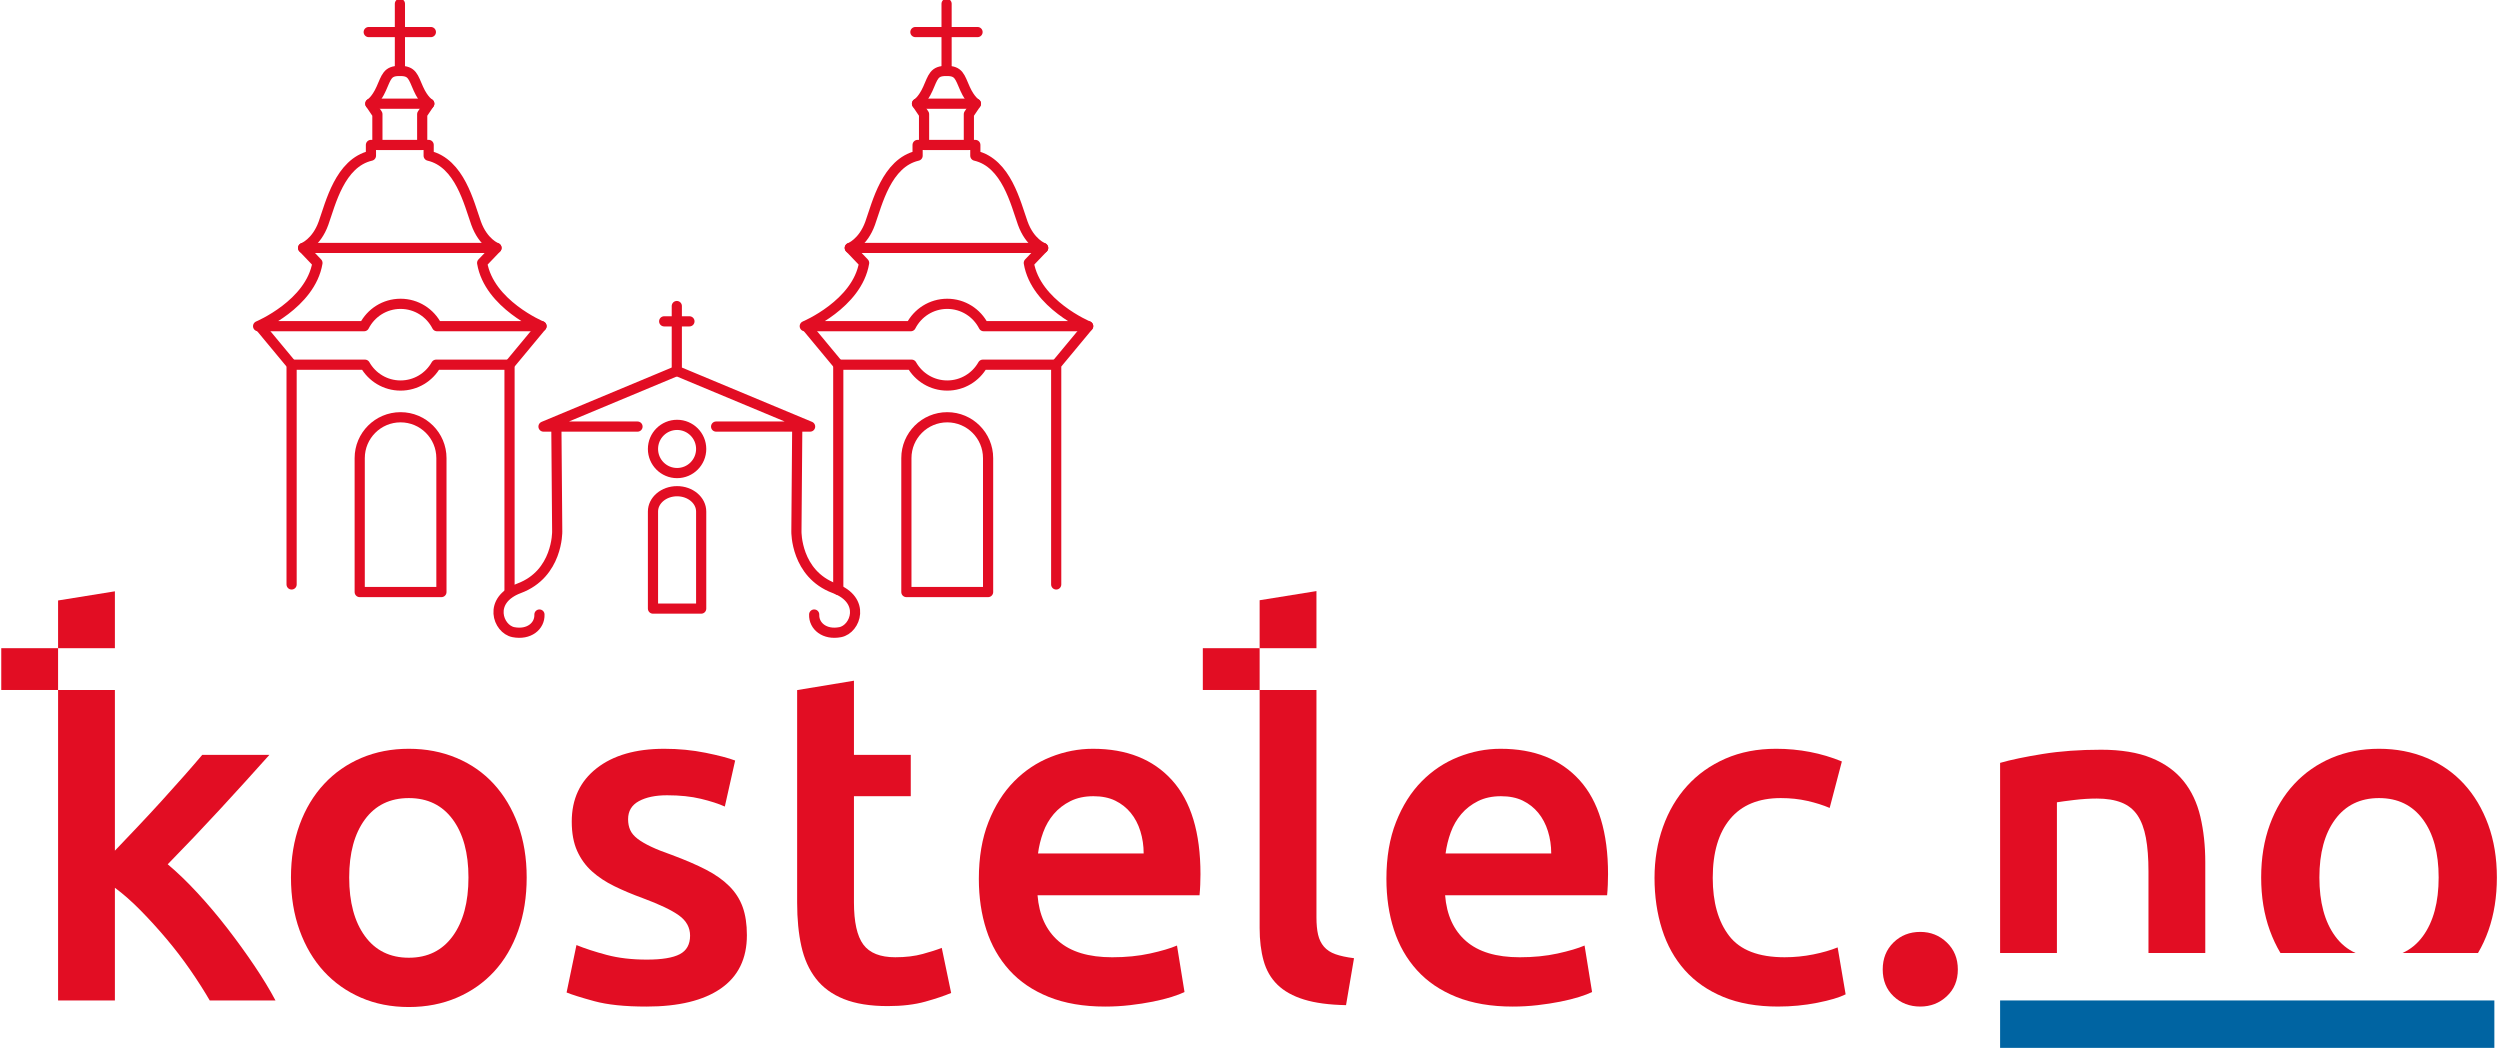 <?xml version="1.0" encoding="utf-8"?>
<!-- Generator: Adobe Illustrator 14.0.0, SVG Export Plug-In . SVG Version: 6.00 Build 43363)  -->
<!DOCTYPE svg PUBLIC "-//W3C//DTD SVG 1.1//EN" "http://www.w3.org/Graphics/SVG/1.1/DTD/svg11.dtd">
<svg version="1.1" id="Vrstva_1" xmlns="http://www.w3.org/2000/svg" xmlns:xlink="http://www.w3.org/1999/xlink" x="0px" y="0px"
	 width="561.26px" height="235.28px" viewBox="0 0 561.26 235.28" enable-background="new 0 0 561.26 235.28" xml:space="preserve">
<g>
	
		<path fill="none" stroke="#E20D23" stroke-width="2.286" stroke-linecap="round" stroke-linejoin="round" stroke-miterlimit="10" d="
		M124.909,96.184l0.187,23.159c0,0,0.16,9.486-8.554,12.734c-7.12,2.654-4.745,9.172-1.287,9.844
		c3.495,0.682,5.95-1.354,5.853-3.957"/>
	
		<circle fill="none" stroke="#E20D23" stroke-width="2.286" stroke-linecap="round" stroke-linejoin="round" stroke-miterlimit="10" cx="152.007" cy="100.795" r="5.411"/>
	
		<polyline fill="none" stroke="#E20D23" stroke-width="2.286" stroke-linecap="round" stroke-linejoin="round" stroke-miterlimit="10" points="
		151.946,83.281 122.019,95.769 143.122,95.769 	"/>
	
		<path fill="none" stroke="#E20D23" stroke-width="2.286" stroke-linecap="round" stroke-linejoin="round" stroke-miterlimit="10" d="
		M178.984,96.184l-0.187,23.159c0,0-0.16,9.486,8.554,12.734c7.12,2.654,4.745,9.172,1.287,9.844
		c-3.495,0.682-5.95-1.354-5.853-3.957"/>
	
		<polyline fill="none" stroke="#E20D23" stroke-width="2.286" stroke-linecap="round" stroke-linejoin="round" stroke-miterlimit="10" points="
		160.771,95.768 181.873,95.768 151.946,83.28 151.946,68.707 	"/>
	
		<path fill="none" stroke="#E20D23" stroke-width="2.286" stroke-linecap="round" stroke-linejoin="round" stroke-miterlimit="10" d="
		M152.007,110.277c-2.988,0-5.41,2.044-5.41,4.565v21.792h10.82v-21.792C157.417,112.321,154.995,110.277,152.007,110.277z"/>
	
		<path fill="none" stroke="#E20D23" stroke-width="2.286" stroke-linecap="round" stroke-linejoin="round" stroke-miterlimit="10" d="
		M89.929,93.677c-5.066,0-9.172,4.107-9.172,9.172v30.068h18.345V102.85C99.102,97.785,94.995,93.677,89.929,93.677z"/>
	
		<polyline fill="none" stroke="#E20D23" stroke-width="2.286" stroke-linecap="round" stroke-linejoin="round" stroke-miterlimit="10" points="
		121.568,73.228 114.391,81.875 114.391,133.054 	"/>
	
		<polyline fill="none" stroke="#E20D23" stroke-width="2.286" stroke-linecap="round" stroke-linejoin="round" stroke-miterlimit="10" points="
		58.289,73.228 65.465,81.875 65.465,131.212 	"/>
	
		<path fill="none" stroke="#E20D23" stroke-width="2.286" stroke-linecap="round" stroke-linejoin="round" stroke-miterlimit="10" d="
		M89.929,68.209c3.571,0,6.662,2.041,8.178,5.019h23.462c0,0-11.783-4.938-13.324-14.198l3.218-3.367c0,0-2.991-1.124-4.577-5.557
		c-1.586-4.432-3.67-13.524-10.649-15.151v-2.414h-1.451v-6.902l1.587-2.358c0,0-1.269-0.728-2.448-3.366
		c-1.178-2.638-1.359-4.041-4.169-3.985c-2.809-0.056-2.99,1.347-4.169,3.985c-1.178,2.638-2.447,3.366-2.447,3.366l1.586,2.358
		v6.902h-1.45v2.414c-6.979,1.627-9.063,10.719-10.649,15.151c-1.586,4.434-4.577,5.557-4.577,5.557l3.217,3.367
		c-1.541,9.26-13.322,14.198-13.322,14.198H81.75C83.266,70.25,86.357,68.209,89.929,68.209z"/>
	
		<path fill="none" stroke="#E20D23" stroke-width="2.286" stroke-linecap="round" stroke-linejoin="round" stroke-miterlimit="10" d="
		M114.392,81.875H97.923c-1.571,2.792-4.562,4.679-7.995,4.679c-3.433,0-6.423-1.887-7.997-4.679H65.466"/>
	
		<line fill="none" stroke="#E20D23" stroke-width="2.286" stroke-linecap="round" stroke-linejoin="round" stroke-miterlimit="10" x1="68.05" y1="55.663" x2="111.462" y2="55.663"/>
	
		<line fill="none" stroke="#E20D23" stroke-width="2.286" stroke-linecap="round" stroke-linejoin="round" stroke-miterlimit="10" x1="84.726" y1="32.542" x2="94.786" y2="32.542"/>
	
		<line fill="none" stroke="#E20D23" stroke-width="2.286" stroke-linecap="round" stroke-linejoin="round" stroke-miterlimit="10" x1="83.14" y1="23.282" x2="96.373" y2="23.282"/>
	
		<line fill="none" stroke="#E20D23" stroke-width="2.286" stroke-linecap="round" stroke-linejoin="round" stroke-miterlimit="10" x1="89.782" y1="0.85" x2="89.782" y2="15.759"/>
	
		<line fill="none" stroke="#E20D23" stroke-width="2.286" stroke-linecap="round" stroke-linejoin="round" stroke-miterlimit="10" x1="149.111" y1="72.144" x2="154.782" y2="72.144"/>
	
		<line fill="none" stroke="#E20D23" stroke-width="2.286" stroke-linecap="round" stroke-linejoin="round" stroke-miterlimit="10" x1="82.779" y1="7.198" x2="96.733" y2="7.198"/>
	
		<path fill="none" stroke="#E20D23" stroke-width="2.286" stroke-linecap="round" stroke-linejoin="round" stroke-miterlimit="10" d="
		M212.658,93.677c-5.065,0-9.172,4.107-9.172,9.172v30.068h18.344V102.85C221.831,97.785,217.724,93.677,212.658,93.677z"/>
	
		<polyline fill="none" stroke="#E20D23" stroke-width="2.286" stroke-linecap="round" stroke-linejoin="round" stroke-miterlimit="10" points="
		244.298,73.228 237.121,81.875 237.121,131.212 	"/>
	
		<polyline fill="none" stroke="#E20D23" stroke-width="2.286" stroke-linecap="round" stroke-linejoin="round" stroke-miterlimit="10" points="
		181.019,73.228 188.195,81.875 188.195,132.432 	"/>
	
		<path fill="none" stroke="#E20D23" stroke-width="2.286" stroke-linecap="round" stroke-linejoin="round" stroke-miterlimit="2" d="
		M212.658,68.209c3.571,0,6.662,2.041,8.178,5.019h23.461c0,0-11.782-4.938-13.323-14.198l3.218-3.367c0,0-2.991-1.124-4.577-5.557
		c-1.586-4.432-3.671-13.524-10.649-15.151v-2.414h-1.451v-6.902l1.587-2.358c0,0-1.269-0.728-2.448-3.366
		c-1.178-2.638-1.359-4.041-4.169-3.985c-2.81-0.056-2.991,1.347-4.169,3.985c-1.178,2.638-2.447,3.366-2.447,3.366l1.586,2.358
		v6.902h-1.45v2.414c-6.979,1.627-9.063,10.719-10.65,15.151c-1.585,4.434-4.576,5.557-4.576,5.557l3.217,3.367
		c-1.541,9.26-13.322,14.198-13.322,14.198h23.806C205.997,70.25,209.087,68.209,212.658,68.209z"/>
	
		<path fill="none" stroke="#E20D23" stroke-width="2.286" stroke-linecap="round" stroke-linejoin="round" stroke-miterlimit="10" d="
		M237.122,81.875h-16.468c-1.571,2.792-4.562,4.679-7.995,4.679s-6.423-1.887-7.996-4.679h-16.467"/>
	
		<line fill="none" stroke="#E20D23" stroke-width="2.286" stroke-linecap="round" stroke-linejoin="round" stroke-miterlimit="10" x1="190.779" y1="55.663" x2="234.193" y2="55.663"/>
	
		<line fill="none" stroke="#E20D23" stroke-width="2.286" stroke-linecap="round" stroke-linejoin="round" stroke-miterlimit="10" x1="207.456" y1="32.542" x2="217.516" y2="32.542"/>
	
		<line fill="none" stroke="#E20D23" stroke-width="2.286" stroke-linecap="round" stroke-linejoin="round" stroke-miterlimit="10" x1="205.87" y1="23.282" x2="219.103" y2="23.282"/>
	
		<line fill="none" stroke="#E20D23" stroke-width="2.286" stroke-linecap="round" stroke-linejoin="round" stroke-miterlimit="10" x1="212.511" y1="0.85" x2="212.511" y2="15.759"/>
	
		<line fill="none" stroke="#E20D23" stroke-width="2.286" stroke-linecap="round" stroke-linejoin="round" stroke-miterlimit="10" x1="205.509" y1="7.198" x2="219.462" y2="7.198"/>
	<rect x="270.039" y="145.521" fill="#E20D23" width="12.754" height="9.383"/>
	<path fill="#E20D23" d="M118.243,196.988c0,4.358-0.633,8.328-1.898,11.911c-1.265,3.584-3.057,6.641-5.376,9.171
		c-2.319,2.531-5.113,4.499-8.381,5.903c-3.268,1.405-6.869,2.108-10.805,2.108c-3.936,0-7.52-0.703-10.751-2.108
		c-3.234-1.404-6.009-3.372-8.329-5.903c-2.319-2.53-4.13-5.587-5.429-9.171c-1.301-3.583-1.95-7.553-1.95-11.911
		c0-4.357,0.649-8.31,1.95-11.86c1.299-3.547,3.126-6.589,5.482-9.119c2.353-2.528,5.146-4.479,8.38-5.849
		c3.232-1.371,6.781-2.056,10.647-2.056c3.864,0,7.432,0.685,10.7,2.056c3.268,1.369,6.061,3.32,8.38,5.849
		c2.32,2.53,4.128,5.572,5.429,9.119C117.593,188.679,118.243,192.631,118.243,196.988 M105.171,196.988
		c0-5.483-1.178-9.82-3.531-13.021c-2.356-3.194-5.64-4.795-9.857-4.795c-4.216,0-7.503,1.601-9.856,4.795
		c-2.354,3.2-3.532,7.537-3.532,13.021c0,5.552,1.177,9.945,3.532,13.177c2.353,3.233,5.64,4.849,9.856,4.849
		c4.217,0,7.501-1.615,9.857-4.849C103.993,206.934,105.171,202.54,105.171,196.988z"/>
	<path fill="#E20D23" d="M145.228,215.436c3.373,0,5.833-0.404,7.379-1.212c1.545-0.807,2.319-2.196,2.319-4.164
		c0-1.827-0.827-3.337-2.477-4.533c-1.652-1.193-4.375-2.494-8.17-3.899c-2.319-0.845-4.445-1.74-6.377-2.688
		c-1.934-0.949-3.602-2.056-5.008-3.321c-1.406-1.265-2.513-2.794-3.32-4.586c-0.808-1.792-1.212-3.987-1.212-6.588
		c0-5.06,1.861-9.047,5.587-11.965c3.723-2.915,8.783-4.375,15.179-4.375c3.232,0,6.325,0.3,9.277,0.896
		c2.952,0.599,5.165,1.18,6.641,1.74l-2.319,10.332c-1.407-0.634-3.199-1.213-5.376-1.74c-2.179-0.527-4.709-0.791-7.59-0.791
		c-2.6,0-4.708,0.44-6.325,1.318c-1.617,0.879-2.425,2.231-2.425,4.059c0,0.914,0.158,1.723,0.475,2.424
		c0.316,0.703,0.86,1.354,1.634,1.951c0.773,0.597,1.792,1.194,3.057,1.792c1.265,0.598,2.81,1.212,4.638,1.844
		c3.021,1.126,5.587,2.231,7.695,3.321c2.109,1.09,3.848,2.318,5.218,3.689c1.371,1.37,2.372,2.936,3.005,4.691
		c0.632,1.756,0.948,3.865,0.948,6.324c0,5.271-1.95,9.26-5.85,11.965s-9.471,4.059-16.708,4.059c-4.85,0-8.75-0.406-11.702-1.213
		c-2.951-0.807-5.024-1.458-6.219-1.95l2.214-10.646c1.897,0.773,4.164,1.512,6.799,2.214
		C138.85,215.085,141.855,215.436,145.228,215.436"/>
	<path fill="#E20D23" d="M178.96,154.927l12.755-2.107v16.655h12.756v9.276h-12.756v23.824c0,4.427,0.702,7.59,2.109,9.487
		c1.404,1.897,3.795,2.846,7.168,2.846c2.319,0,4.375-0.245,6.167-0.738c1.792-0.489,3.215-0.947,4.269-1.37l2.108,10.12
		c-1.476,0.633-3.409,1.283-5.798,1.95c-2.39,0.667-5.201,1.002-8.433,1.002c-3.936,0-7.221-0.526-9.856-1.582
		c-2.636-1.054-4.727-2.582-6.272-4.585c-1.548-2.003-2.636-4.428-3.268-7.273c-0.633-2.847-0.949-6.097-0.949-9.751V154.927z"/>
	<path fill="#E20D23" d="M219.755,197.304c0-4.85,0.719-9.1,2.161-12.755c1.44-3.653,3.355-6.694,5.745-9.118
		c2.389-2.425,5.13-4.252,8.223-5.482c3.091-1.229,6.252-1.844,9.487-1.844c7.59,0,13.51,2.355,17.763,7.062
		c4.25,4.71,6.376,11.737,6.376,21.082c0,0.704-0.018,1.496-0.052,2.373c-0.037,0.88-0.089,1.669-0.159,2.372h-36.368
		c0.35,4.426,1.914,7.853,4.691,10.276c2.775,2.427,6.799,3.639,12.07,3.639c3.091,0,5.92-0.28,8.486-0.844
		c2.564-0.562,4.586-1.159,6.061-1.792l1.687,10.437c-0.704,0.352-1.67,0.721-2.899,1.106c-1.231,0.387-2.635,0.737-4.216,1.055
		c-1.582,0.314-3.287,0.579-5.113,0.789c-1.829,0.211-3.69,0.317-5.587,0.317c-4.849,0-9.066-0.722-12.65-2.161
		s-6.536-3.442-8.854-6.009c-2.319-2.564-4.042-5.588-5.166-9.065C220.316,205.263,219.755,201.452,219.755,197.304
		 M256.757,191.612c0-1.756-0.248-3.427-0.738-5.009c-0.493-1.579-1.212-2.95-2.161-4.109c-0.949-1.16-2.108-2.073-3.479-2.742
		c-1.37-0.667-3.004-1.001-4.901-1.001c-1.969,0-3.69,0.369-5.166,1.107s-2.724,1.703-3.742,2.898
		c-1.02,1.196-1.811,2.566-2.372,4.111c-0.564,1.546-0.949,3.129-1.159,4.744H256.757z"/>
	<path fill="#E20D23" d="M311.255,197.304c0-4.85,0.72-9.1,2.161-12.755c1.44-3.653,3.355-6.694,5.746-9.118
		c2.388-2.425,5.129-4.252,8.222-5.482c3.092-1.229,6.254-1.844,9.486-1.844c7.592,0,13.511,2.355,17.764,7.062
		c4.25,4.71,6.378,11.737,6.378,21.082c0,0.704-0.018,1.496-0.052,2.373c-0.037,0.88-0.089,1.669-0.16,2.372h-36.368
		c0.352,4.426,1.914,7.853,4.691,10.276c2.775,2.427,6.798,3.639,12.07,3.639c3.091,0,5.919-0.28,8.486-0.844
		c2.563-0.562,4.584-1.159,6.062-1.792l1.686,10.437c-0.703,0.352-1.669,0.721-2.898,1.106c-1.231,0.387-2.636,0.737-4.217,1.055
		c-1.581,0.314-3.286,0.579-5.112,0.789c-1.829,0.211-3.69,0.317-5.588,0.317c-4.849,0-9.065-0.722-12.649-2.161
		c-3.583-1.439-6.536-3.442-8.854-6.009c-2.318-2.564-4.043-5.588-5.165-9.065C311.816,205.263,311.255,201.452,311.255,197.304
		 M348.257,191.612c0-1.756-0.248-3.427-0.739-5.009c-0.492-1.579-1.213-2.95-2.162-4.109c-0.948-1.16-2.106-2.073-3.478-2.742
		c-1.37-0.667-3.003-1.001-4.9-1.001c-1.968,0-3.689,0.369-5.166,1.107c-1.476,0.738-2.725,1.703-3.741,2.898
		c-1.021,1.196-1.812,2.566-2.372,4.111c-0.563,1.546-0.949,3.129-1.161,4.744H348.257z"/>
	<path fill="#E20D23" d="M371.447,197.093c0-4.073,0.632-7.889,1.898-11.438c1.264-3.548,3.073-6.623,5.428-9.223
		s5.219-4.639,8.591-6.115c3.373-1.475,7.17-2.213,11.387-2.213c5.198,0,10.119,0.947,14.757,2.846l-2.74,10.436
		c-1.477-0.631-3.146-1.158-5.008-1.58c-1.863-0.422-3.847-0.633-5.956-0.633c-4.991,0-8.785,1.564-11.384,4.69
		c-2.602,3.129-3.902,7.538-3.902,13.229c0,5.482,1.23,9.822,3.691,13.02c2.459,3.198,6.604,4.796,12.438,4.796
		c2.178,0,4.322-0.211,6.431-0.632c2.108-0.422,3.935-0.949,5.48-1.581l1.793,10.541c-1.406,0.704-3.53,1.336-6.378,1.898
		c-2.846,0.562-5.782,0.843-8.803,0.843c-4.708,0-8.801-0.722-12.281-2.161c-3.478-1.44-6.361-3.443-8.644-6.009
		c-2.284-2.564-3.988-5.621-5.111-9.172C372.009,205.088,371.447,201.24,371.447,197.093"/>
	<path fill="#E20D23" d="M439.543,217.648c0,2.462-0.826,4.465-2.476,6.01c-1.653,1.546-3.638,2.319-5.956,2.319
		c-2.391,0-4.394-0.773-6.01-2.319c-1.617-1.545-2.423-3.548-2.423-6.01c0-2.459,0.806-4.479,2.423-6.06
		c1.616-1.583,3.619-2.372,6.01-2.372c2.318,0,4.303,0.789,5.956,2.372C438.717,213.169,439.543,215.189,439.543,217.648"/>
	<rect x="449.03" y="224.606" fill="#0064A2" width="110.964" height="10.646"/>
	<path fill="#E20D23" d="M511.965,213.945h16.853c-1.787-0.805-3.317-2.056-4.573-3.779c-2.354-3.232-3.532-7.625-3.532-13.177
		c0-5.483,1.178-9.821,3.532-13.021c2.353-3.196,5.64-4.797,9.856-4.797s7.501,1.601,9.856,4.797
		c2.354,3.199,3.531,7.537,3.531,13.021c0,5.552-1.178,9.944-3.531,13.177c-1.258,1.724-2.788,2.975-4.575,3.779h16.945
		c0.913-1.547,1.693-3.229,2.335-5.046c1.265-3.585,1.897-7.553,1.897-11.91c0-4.358-0.65-8.312-1.95-11.861
		c-1.301-3.547-3.109-6.588-5.43-9.118c-2.318-2.528-5.111-4.479-8.379-5.851c-3.269-1.369-6.837-2.055-10.7-2.055
		c-3.865,0-7.415,0.686-10.647,2.055c-3.232,1.371-6.027,3.322-8.38,5.851c-2.356,2.53-4.183,5.571-5.482,9.118
		c-1.301,3.55-1.949,7.503-1.949,11.861c0,4.357,0.648,8.325,1.949,11.91C510.25,210.717,511.043,212.398,511.965,213.945"/>
	<path fill="#E20D23" d="M461.786,213.945V180.12c0.842-0.139,2.142-0.314,3.898-0.525s3.443-0.316,5.062-0.316
		c2.177,0,4.022,0.299,5.533,0.896c1.512,0.599,2.705,1.547,3.586,2.847c0.876,1.301,1.51,2.988,1.896,5.061
		c0.385,2.072,0.58,4.585,0.58,7.537v18.327h12.754v-20.331c0-3.724-0.368-7.149-1.106-10.277c-0.738-3.127-2.001-5.799-3.796-8.011
		c-1.791-2.216-4.198-3.937-7.22-5.167c-3.022-1.229-6.783-1.844-11.278-1.844c-4.78,0-9.138,0.315-13.072,0.948
		c-3.937,0.632-7.135,1.3-9.593,2.003v42.679H461.786z"/>
	<rect x="0.284" y="145.521" fill="#E20D23" width="12.755" height="9.383"/>
	<path fill="#E20D23" d="M51.011,208.373c-2.174-2.811-4.417-5.464-6.732-7.959c-2.314-2.494-4.523-4.621-6.626-6.378
		c3.927-4.006,7.835-8.116,11.726-12.334c3.89-4.217,7.59-8.291,11.097-12.228H45.401c-1.125,1.335-2.477,2.899-4.058,4.69
		c-1.581,1.793-3.252,3.656-5.007,5.588c-1.758,1.933-3.551,3.865-5.377,5.798c-1.828,1.933-3.55,3.742-5.165,5.428v-36.075H13.04
		v69.703h12.755v-25.3c1.897,1.407,3.829,3.11,5.798,5.113c1.967,2.003,3.9,4.13,5.798,6.378c1.897,2.249,3.671,4.568,5.323,6.957
		c1.651,2.39,3.11,4.674,4.375,6.852h14.758c-1.262-2.388-2.84-4.989-4.734-7.801C55.218,213.995,53.186,211.185,51.011,208.373"/>
	<path fill="#E20D23" d="M299.818,214.224c-1.09-0.385-1.95-0.949-2.583-1.688c-0.632-0.737-1.072-1.634-1.317-2.688
		c-0.247-1.054-0.368-2.354-0.368-3.9v-51.045h-12.757v53.469c0,2.741,0.299,5.184,0.896,7.327c0.597,2.145,1.634,3.937,3.11,5.376
		c1.476,1.441,3.46,2.55,5.955,3.321c2.494,0.773,5.641,1.193,9.436,1.264l1.792-10.541
		C302.295,214.908,300.906,214.61,299.818,214.224"/>
	<polygon fill="#E20D23" points="13.039,134.808 13.039,145.52 25.794,145.52 25.794,132.753 	"/>
	<polygon fill="#E20D23" points="282.793,134.754 282.793,145.52 295.549,145.52 295.549,132.7 	"/>
</g>
</svg>

